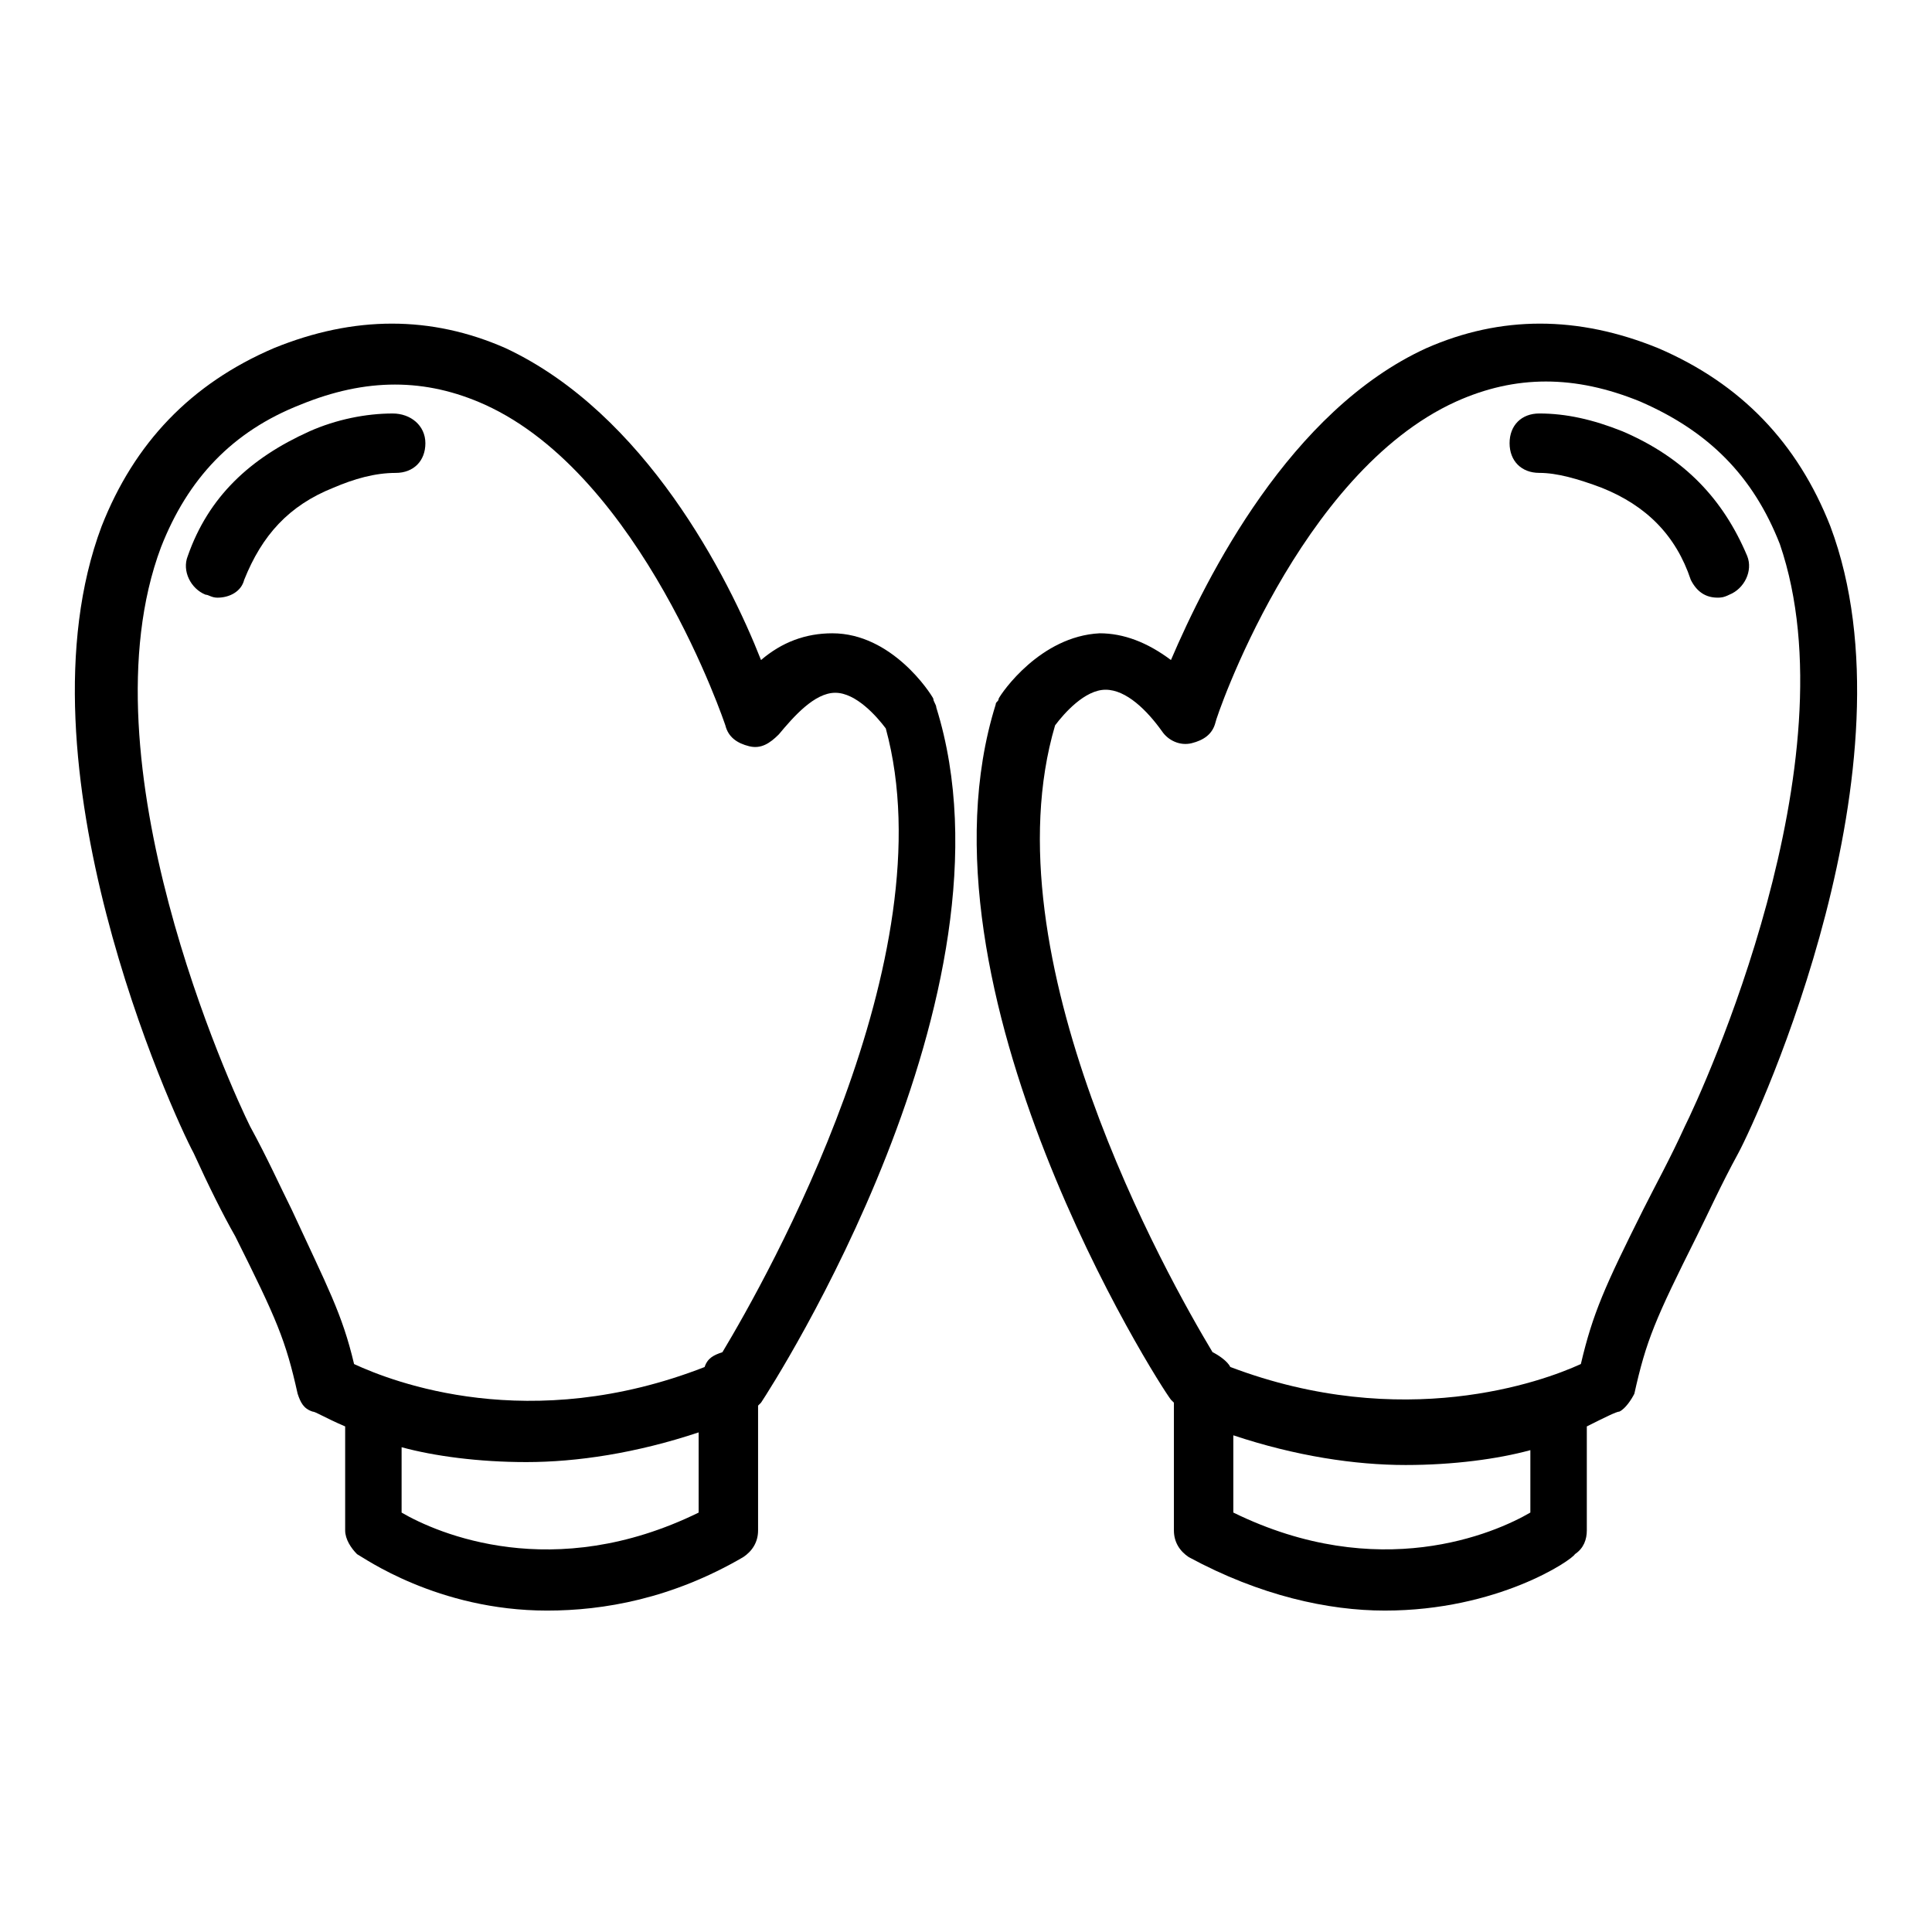 <?xml version="1.0" encoding="UTF-8"?>
<!-- Uploaded to: SVG Repo, www.svgrepo.com, Generator: SVG Repo Mixer Tools -->
<svg fill="#000000" width="800px" height="800px" version="1.1" viewBox="144 144 512 512" xmlns="http://www.w3.org/2000/svg">
 <g>
  <path d="m391.34 329.15c-0.789-1.574-11.02-17.32-26.766-17.32-7.086 0-13.383 2.363-18.895 7.086-8.66-22.043-30.699-65.336-67.699-82.656-19.68-8.66-40.148-8.66-61.402 0-22.043 9.445-37 25.191-45.656 47.23-23.617 62.977 18.895 155.87 24.402 166.1 3.938 8.66 7.871 16.531 11.02 22.043 11.02 22.043 13.383 27.551 16.531 41.723 0.789 2.363 1.574 3.938 3.938 4.723 0.789 0 3.148 1.574 8.66 3.938v27.551c0 2.363 1.574 4.723 3.148 6.297 1.574 0.789 21.254 14.957 50.383 14.957 14.957 0 33.062-3.148 51.957-14.168 2.363-1.574 3.938-3.938 3.938-7.086v-33.062l0.789-0.789c3.148-4.723 70.062-108.63 46.445-184.21-0.008-0.781-0.793-1.57-0.793-2.359zm-140.91 215.7v-17.32c8.66 2.363 20.469 3.938 33.062 3.938 13.383 0 29.125-2.363 45.656-7.871v21.254c-38.57 18.895-69.273 5.512-78.719 0zm85.02-42.508c-2.363 0.789-3.938 1.574-4.723 3.938-46.445 18.105-82.656 3.938-92.891-0.789-3.148-13.383-7.086-20.469-16.531-40.934-3.148-6.297-6.297-13.383-11.02-22.043-4.723-9.445-44.871-96.824-23.617-153.5 7.086-18.105 18.895-30.699 37-37.785 17.32-7.086 33.062-7.086 48.805 0 41.723 18.895 63.762 85.02 63.762 85.02 0.789 3.148 3.148 4.723 6.297 5.512s5.512-0.789 7.871-3.148c3.938-4.723 9.445-11.02 14.957-11.02s11.02 6.297 13.383 9.445c16.531 60.609-31.484 145.63-43.293 165.31z"/>
  <path d="m248.07 253.58c-7.086 0-14.957 1.574-22.043 4.723-15.742 7.086-26.766 17.32-32.273 33.062-1.574 3.938 0.789 8.66 4.723 10.234 0.789 0 1.574 0.789 3.148 0.789 3.148 0 6.297-1.574 7.086-4.723 4.723-11.809 11.809-19.68 23.617-24.402 5.512-2.363 11.02-3.938 16.531-3.938 4.723 0 7.871-3.148 7.871-7.871-0.004-4.727-3.938-7.875-8.66-7.875z"/>
  <path d="m629.07 283.49c-8.66-22.043-23.617-37.785-45.656-47.23-21.254-8.66-41.723-8.66-61.402 0-36.211 16.531-58.254 60.613-67.699 82.656-6.297-4.723-12.594-7.086-18.895-7.086-15.742 0.789-25.977 15.742-26.766 17.32 0 0.789-0.789 0.789-0.789 1.574-23.617 75.57 43.297 180.27 46.445 184.21l0.789 0.789v33.844c0 3.148 1.574 5.512 3.938 7.086 18.895 10.234 37 14.168 51.957 14.168 29.914 0 49.594-13.383 50.383-14.957 2.363-1.574 3.148-3.938 3.148-6.297v-27.551c4.723-2.363 7.871-3.938 8.66-3.938 1.574-0.789 3.148-3.148 3.938-4.723 3.148-14.168 5.512-19.68 16.531-41.723 3.148-6.297 6.297-13.383 11.02-22.043 5.504-10.23 48.016-103.12 24.398-166.1zm-79.508 261.35c-9.445 5.512-40.148 18.895-78.719 0v-20.469c16.531 5.512 32.273 7.871 45.656 7.871 12.594 0 24.402-1.574 33.062-3.938zm40.934-102.34c-3.938 8.66-7.871 15.742-11.02 22.043-10.234 20.469-13.383 27.551-16.531 40.934-10.234 4.723-47.23 18.105-92.891 0.789-0.789-1.574-3.148-3.148-4.723-3.938-11.809-19.68-59.828-104.7-41.723-166.1 2.363-3.148 7.871-9.445 13.383-9.445 5.512 0 11.02 5.512 14.957 11.02 1.574 2.363 4.723 3.938 7.871 3.148 3.148-0.789 5.512-2.363 6.297-5.512 0-0.789 22.043-66.125 63.762-85.02 15.742-7.086 31.488-7.086 48.805 0 18.105 7.871 29.914 19.68 37 37.785 19.684 57.469-20.461 144.85-25.188 154.3z"/>
  <path d="m573.97 258.3c-7.871-3.148-14.957-4.723-22.043-4.723-4.723 0-7.871 3.148-7.871 7.871 0 4.723 3.148 7.871 7.871 7.871 4.723 0 10.234 1.574 16.531 3.938 11.809 4.723 19.68 12.594 23.617 24.402 1.574 3.148 3.938 4.723 7.086 4.723 0.789 0 1.574 0 3.148-0.789 3.938-1.574 6.297-6.297 4.723-10.234-6.297-14.953-16.531-25.973-33.062-33.059z"/>
 </g>
</svg>